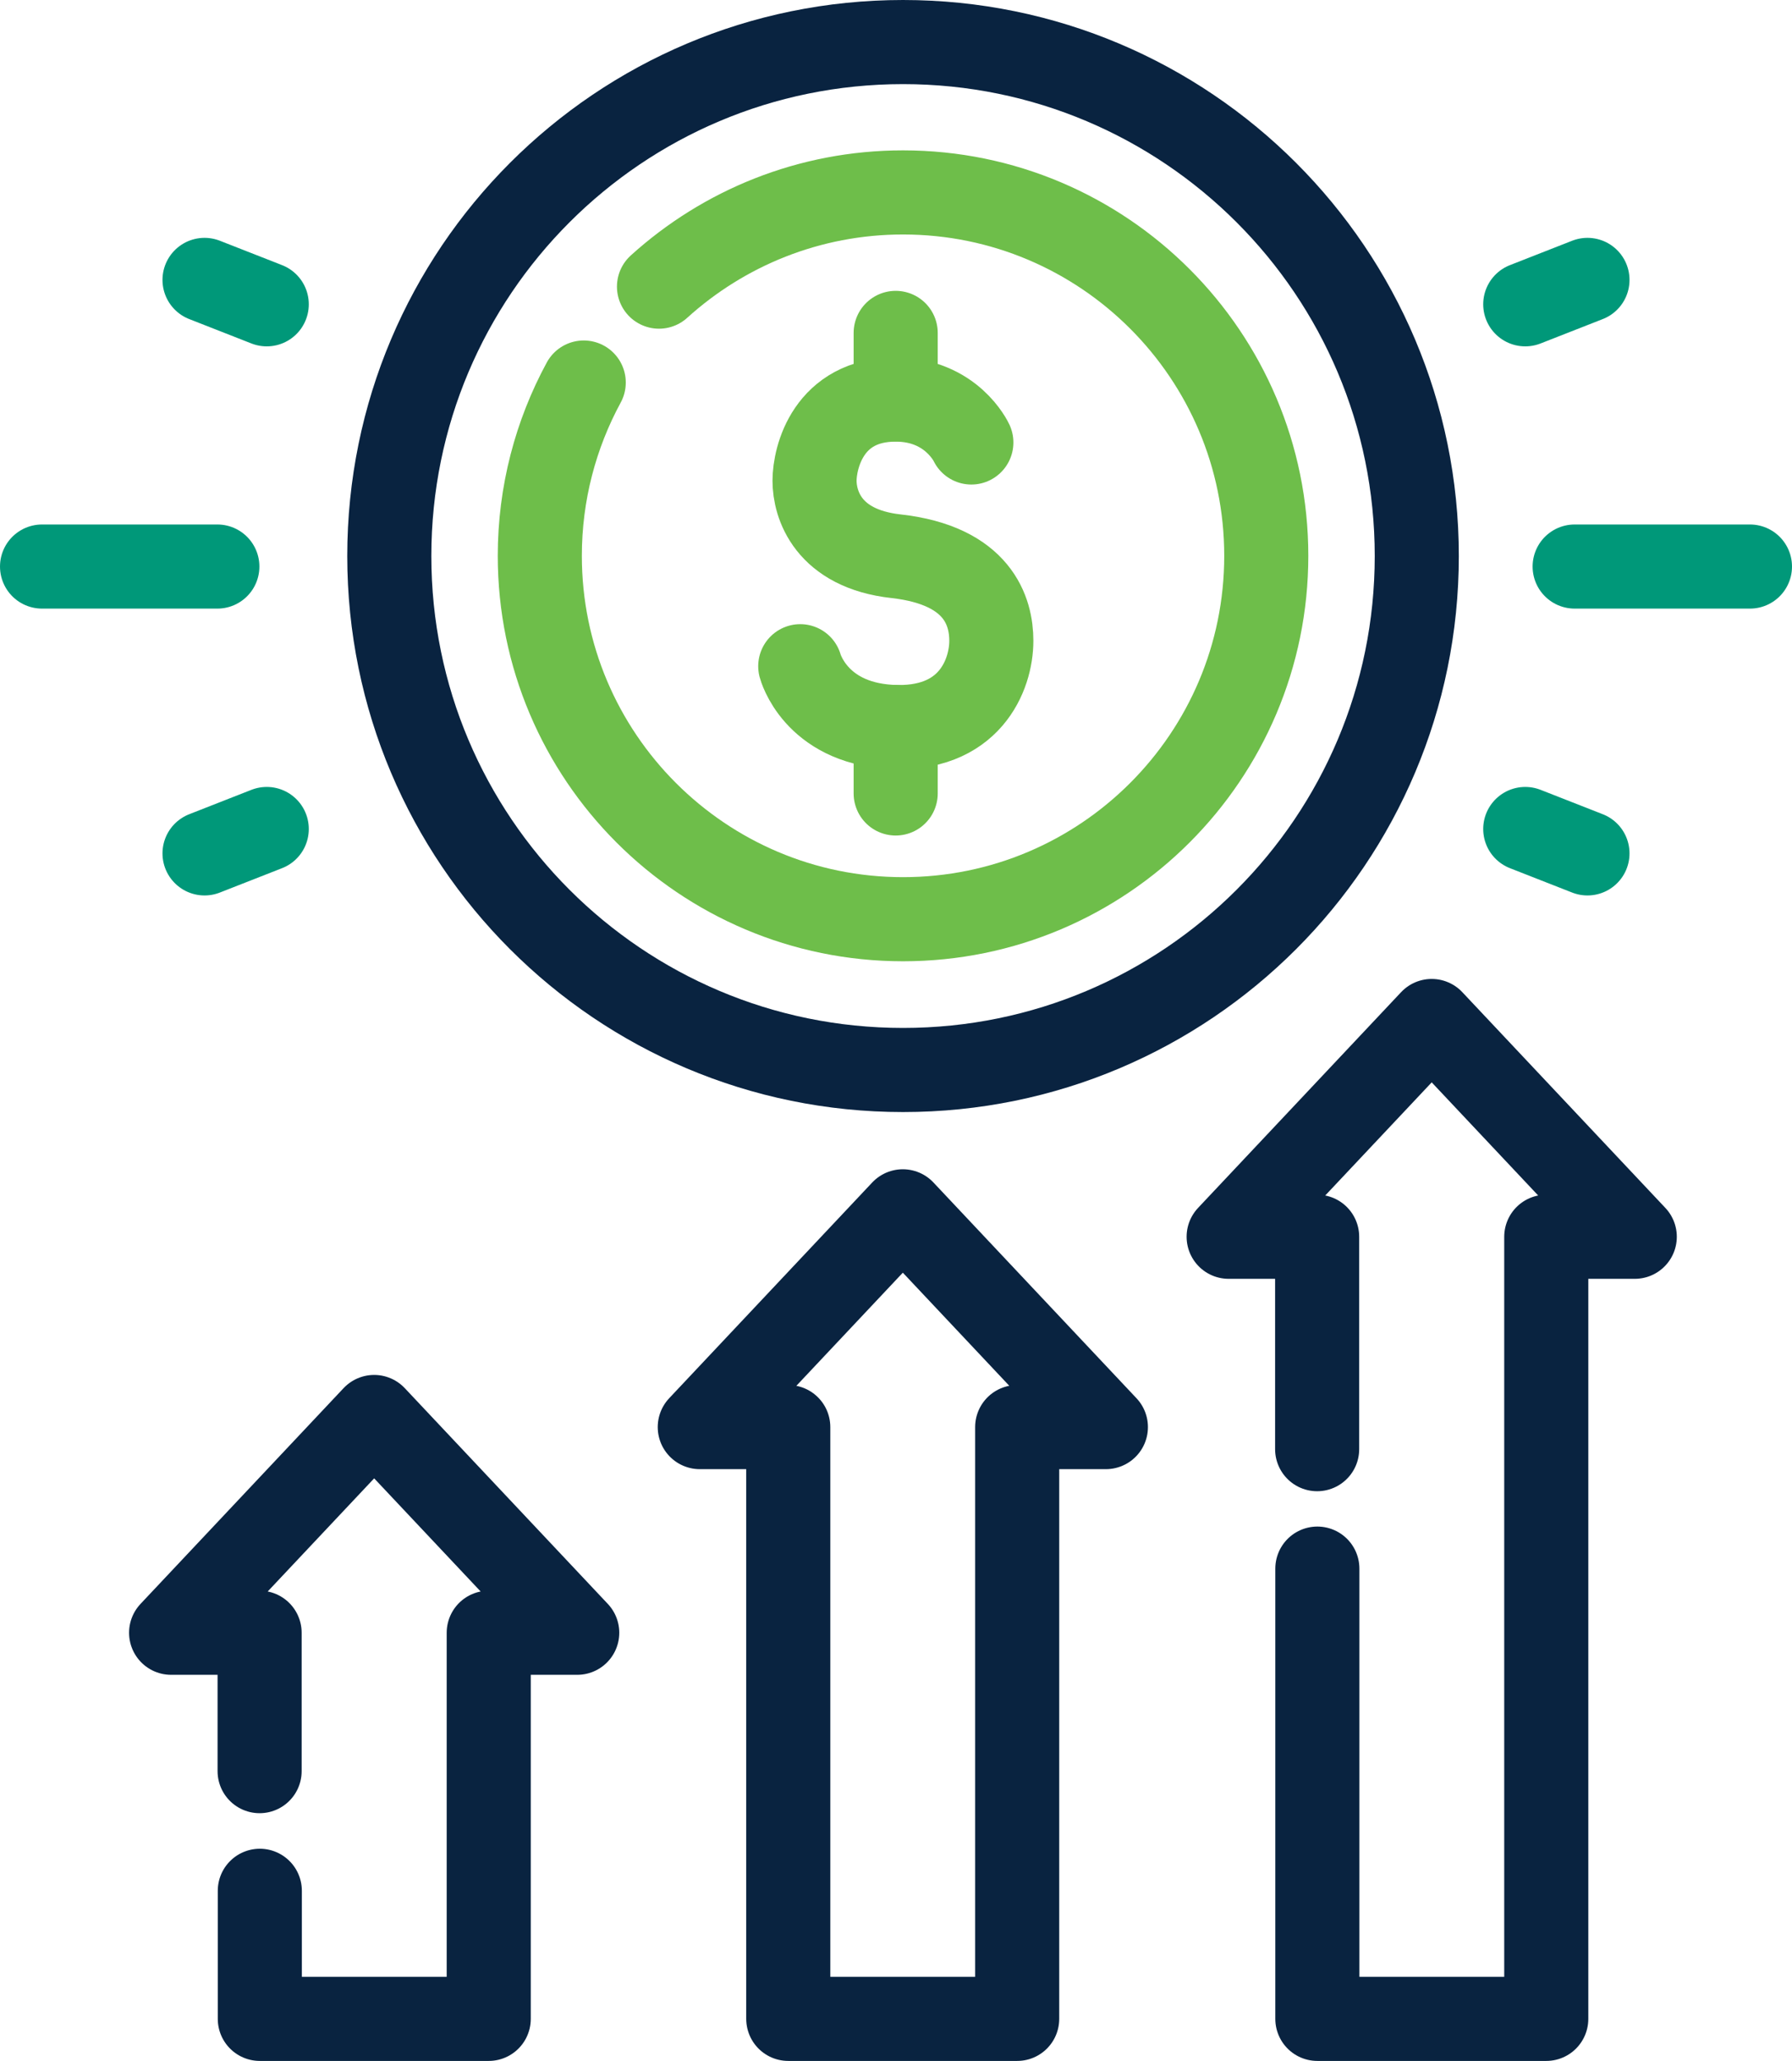 <?xml version="1.0" encoding="UTF-8"?>
<svg id="Layer_2" xmlns="http://www.w3.org/2000/svg" viewBox="0 0 85.25 98">
  <defs>
    <style>
      .cls-1 {
        stroke: #092340;
      }

      .cls-1, .cls-2, .cls-3 {
        fill: none;
        stroke-linecap: round;
        stroke-linejoin: round;
        stroke-width: 4px;
      }

      .cls-2 {
        stroke: #6ebe4a;
      }

      .cls-3 {
        stroke: #009879;
      }
    </style>
  </defs>
  <g id="Layer_1-2" data-name="Layer_1">
    <g id="g215">
      <g id="g217">
        <g id="g223">
          <path id="path225" class="cls-1" d="M18.52,26.44c0-13.5,10.94-24.44,24.44-24.44s24.44,10.94,24.44,24.44-10.94,24.44-24.44,24.44-24.44-10.94-24.44-24.44Z"/>
        </g>
        <g id="g227">
          <path id="path229" class="cls-2" d="M31.35,13.63c3.07-2.78,7.14-4.48,11.61-4.48,9.54,0,17.28,7.74,17.28,17.28s-7.74,17.28-17.28,17.28-17.28-7.74-17.28-17.28c0-2.98.76-5.79,2.09-8.24"/>
        </g>
        <g id="g231">
          <path id="path233" class="cls-2" d="M38.07,31.68s.7,2.66,4.26,2.88c3.79.23,4.83-2.46,4.83-4.09,0-1.38-.61-3.58-4.53-4.02-3.26-.36-3.88-2.48-3.88-3.59s.66-3.86,3.86-3.86c2.66,0,3.6,2.04,3.6,2.04"/>
        </g>
        <g id="g235">
          <path id="path237" class="cls-2" d="M42.61,18.99v-3.16"/>
        </g>
        <g id="g239">
          <path id="path241" class="cls-2" d="M42.61,37.73v-3.16"/>
        </g>
        <g id="g243">
          <path id="path245" class="cls-1" d="M12.36,89.91v6.09h10.89v-18.36h4.21l-9.66-10.26-9.66,10.26h4.21v6.58"/>
        </g>
        <g id="g247">
          <path id="path249" class="cls-1" d="M52.61,67.86l-9.66-10.26-9.66,10.26h4.21v28.14h10.89v-28.14h4.21Z"/>
        </g>
        <g id="g251">
          <path id="path253" class="cls-1" d="M62.67,74.59v21.41h10.89v-37.19h4.21l-9.66-10.26-9.66,10.26h4.21v10.1"/>
        </g>
        <g id="g255">
          <path id="path257" class="cls-3" d="M10.34,26.94H2"/>
        </g>
        <g id="g259">
          <path id="path261" class="cls-3" d="M12.69,39.42l-2.96,1.16"/>
        </g>
        <g id="g263">
          <path id="path265" class="cls-3" d="M12.69,14.47l-2.96-1.16"/>
        </g>
        <g id="g267">
          <path id="path269" class="cls-3" d="M74.91,26.94h8.34"/>
        </g>
        <g id="g271">
          <path id="path273" class="cls-3" d="M72.56,39.42l2.96,1.16"/>
        </g>
        <g id="g275">
          <path id="path277" class="cls-3" d="M72.56,14.47l2.96-1.16"/>
        </g>
      </g>
    </g>
  </g>
</svg>